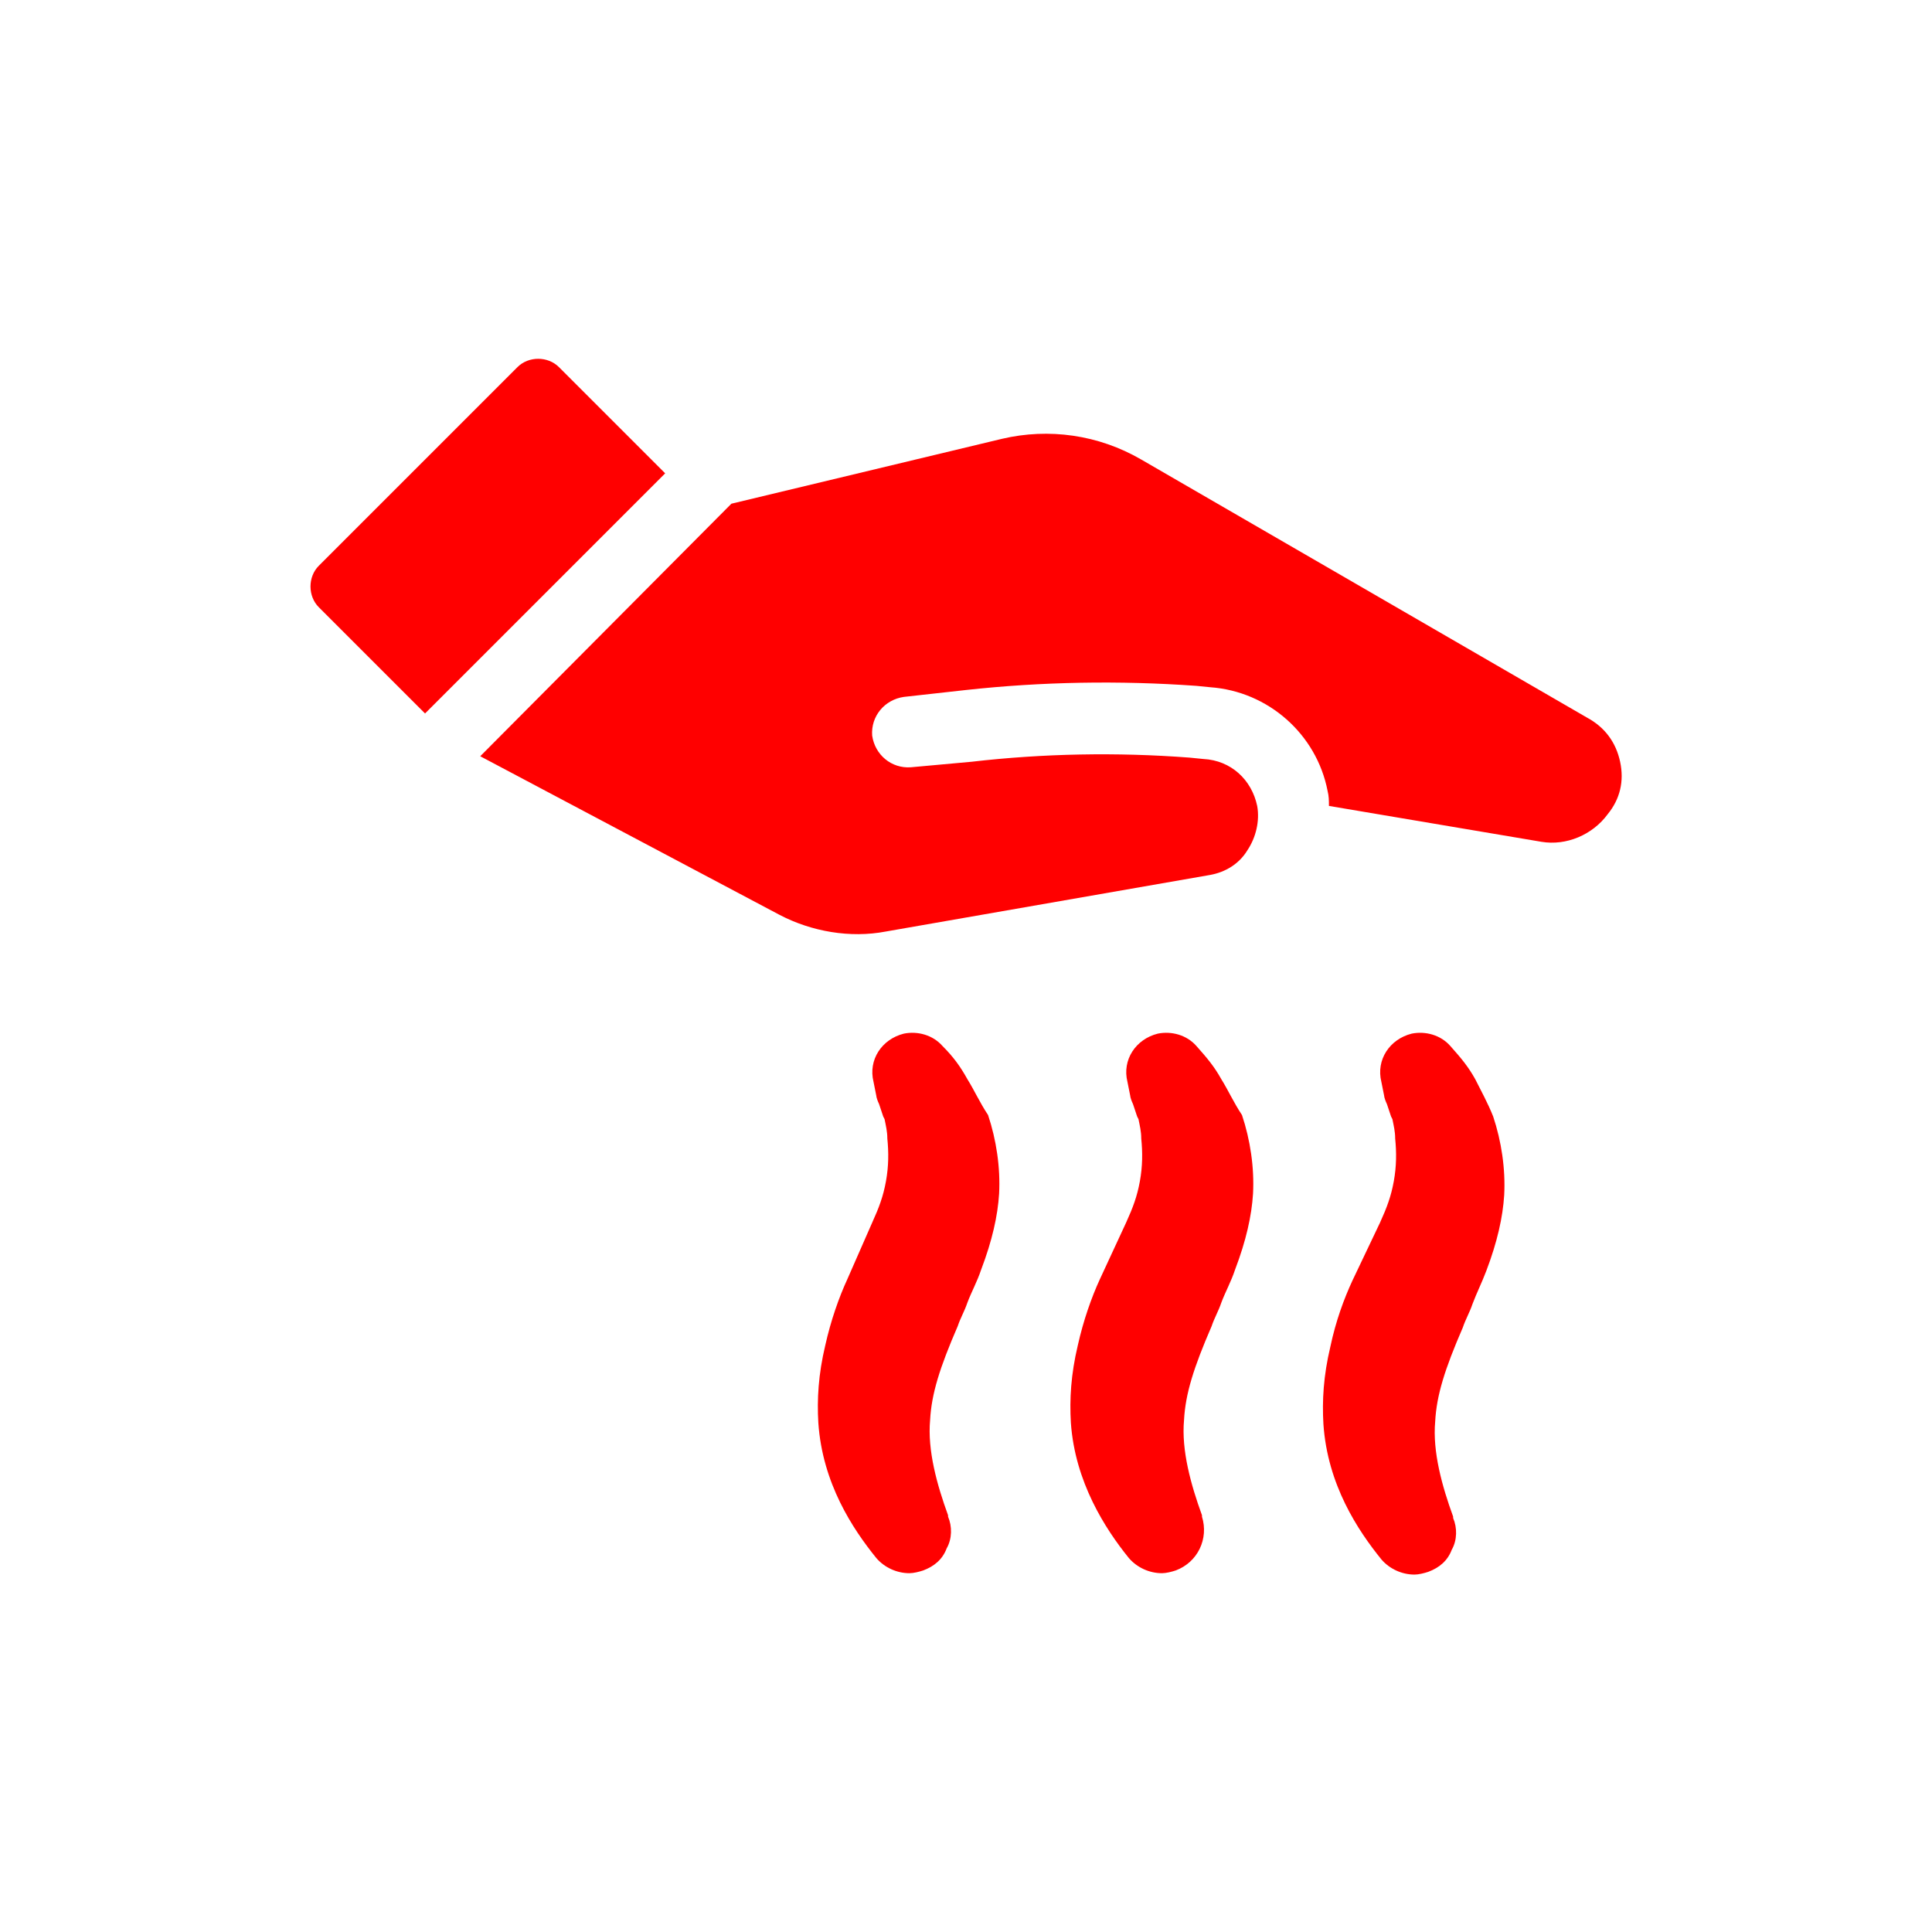 <svg xmlns="http://www.w3.org/2000/svg" xmlns:xlink="http://www.w3.org/1999/xlink" version="1.1" x="0px" y="0px" viewBox="-20 -20 140 140" style="enable-background:new 0 0 100 100;" xml:space="preserve" data-icon="true" fill="#FF0000"><switch><g><g><path d="M5273.1,2400.1v-2c0-2.8-5-4-9.7-4s-9.7,1.3-9.7,4v2c0,1.8,0.7,3.6,2,4.9l5,4.9c0.3,0.3,0.4,0.6,0.4,1v6.4     c0,0.4,0.2,0.7,0.6,0.8l2.9,0.9c0.5,0.1,1-0.2,1-0.8v-7.2c0-0.4,0.2-0.7,0.4-1l5.1-5C5272.4,2403.7,5273.1,2401.9,5273.1,2400.1z      M5263.4,2400c-4.8,0-7.4-1.3-7.5-1.8v0c0.1-0.5,2.7-1.8,7.5-1.8c4.8,0,7.3,1.3,7.5,1.8C5270.7,2398.7,5268.2,2400,5263.4,2400z"></path><path d="M5268.4,2410.3c-0.6,0-1,0.4-1,1c0,0.6,0.4,1,1,1h4.3c0.6,0,1-0.4,1-1c0-0.6-0.4-1-1-1H5268.4z"></path><path d="M5272.7,2413.7h-4.3c-0.6,0-1,0.4-1,1c0,0.6,0.4,1,1,1h4.3c0.6,0,1-0.4,1-1C5273.7,2414.1,5273.3,2413.7,5272.7,2413.7z"></path><path d="M5272.7,2417h-4.3c-0.6,0-1,0.4-1,1c0,0.6,0.4,1,1,1h4.3c0.6,0,1-0.4,1-1C5273.7,2417.5,5273.3,2417,5272.7,2417z"></path></g><g><path d="M20.5,6.6c-0.8-0.8-2.2-0.8-3,0L3.1,21c-0.8,0.8-0.8,2.2,0,3l7.7,7.7l17.4-17.4L20.5,6.6z"></path><path d="M97.4,35.2c-0.3-1.4-1.1-2.5-2.4-3.2L62.7,13.3c-3.1-1.8-6.7-2.3-10.1-1.5l-19.6,4.7L14.8,34.8l21.7,11.5     c2.3,1.2,5.1,1.7,7.7,1.2l23.5-4.1c1.1-0.2,2.1-0.8,2.7-1.8c0.6-0.9,0.9-2.1,0.7-3.2c-0.4-1.9-1.9-3.3-3.9-3.4l-1-0.1     c-5.3-0.4-10.6-0.3-15.8,0.3L46,35.6c-1.4,0.1-2.6-0.9-2.8-2.3c-0.1-1.4,0.9-2.6,2.3-2.8l4.5-0.5c5.5-0.6,11.1-0.7,16.7-0.3     l1,0.1c4.2,0.3,7.7,3.4,8.5,7.5c0.1,0.4,0.1,0.7,0.1,1.1l15.4,2.6c1.8,0.3,3.7-0.5,4.8-2C97.4,37.9,97.7,36.6,97.4,35.2z"></path><path d="M50.1,58.2c-0.5-0.9-1-1.6-1.8-2.4c-0.7-0.8-1.8-1.1-2.8-0.9c-1.6,0.4-2.6,1.9-2.2,3.5l0.2,1c0,0.1,0.1,0.4,0.2,0.6     c0.1,0.3,0.2,0.6,0.3,0.9l0.1,0.2c0.1,0.5,0.2,0.9,0.2,1.4c0.1,1,0.1,2-0.1,3.1c-0.2,1.1-0.5,1.9-1,3l-1.8,4.1     c-0.6,1.3-1.2,3-1.6,4.8c-0.5,2.1-0.6,3.9-0.5,5.6c0.3,4.4,2.5,7.7,4.2,9.8c0.6,0.7,1.5,1.1,2.4,1.1c0.3,0,0.7-0.1,1-0.2     c0.8-0.3,1.4-0.8,1.7-1.6c0.4-0.7,0.4-1.6,0.1-2.3l0-0.1c-0.8-2.2-1.5-4.7-1.3-6.9c0.1-1.9,0.7-3.8,2-6.8     c0.2-0.6,0.5-1.1,0.7-1.7c0.3-0.8,0.7-1.5,1-2.4c0.8-2.1,1.2-3.9,1.3-5.5c0.1-1.9-0.2-3.9-0.8-5.7C51,59.9,50.6,59,50.1,58.2z"></path><path d="M68.5,58.2c-0.5-0.9-1-1.5-1.8-2.4c-0.7-0.8-1.8-1.1-2.8-0.9c-1.6,0.4-2.6,1.9-2.2,3.5l0.2,1c0,0.1,0.1,0.4,0.2,0.6     c0.1,0.3,0.2,0.6,0.3,0.9l0.1,0.2c0.1,0.5,0.2,0.9,0.2,1.4c0.1,1,0.1,2-0.1,3.1c-0.2,1.1-0.5,1.9-1,3l-1.9,4.1     c-0.6,1.3-1.2,3-1.6,4.8c-0.5,2.1-0.6,3.9-0.5,5.6c0.3,4.3,2.5,7.7,4.2,9.8c0.6,0.7,1.5,1.1,2.4,1.1c0.3,0,0.7-0.1,1-0.2     c1.6-0.6,2.4-2.3,1.9-3.9l0-0.1c-0.8-2.2-1.5-4.7-1.3-6.9c0.1-1.9,0.7-3.8,2-6.8c0.2-0.6,0.5-1.1,0.7-1.7c0.3-0.8,0.7-1.5,1-2.4     c0.8-2.1,1.2-3.9,1.3-5.5c0.1-1.9-0.2-3.9-0.8-5.7C69.4,59.9,69,59,68.5,58.2z"></path><path d="M86.9,58.2c-0.5-0.9-1-1.5-1.8-2.4c-0.7-0.8-1.8-1.1-2.8-0.9c-1.6,0.4-2.6,1.9-2.2,3.5l0.2,1c0,0.1,0.1,0.4,0.2,0.6     c0.1,0.3,0.2,0.6,0.3,0.9l0.1,0.2c0.1,0.5,0.2,0.9,0.2,1.4c0.1,1,0.1,2-0.1,3.1c-0.2,1.1-0.5,1.9-1,3L78,72.8     c-0.6,1.3-1.2,2.9-1.6,4.8c-0.5,2.1-0.6,3.9-0.5,5.6c0.3,4.4,2.5,7.7,4.2,9.8c0.6,0.7,1.5,1.1,2.4,1.1c0.3,0,0.7-0.1,1-0.2     c0.8-0.3,1.4-0.8,1.7-1.6c0.4-0.7,0.4-1.6,0.1-2.3l0-0.1c-0.8-2.2-1.5-4.7-1.3-6.9c0.1-1.9,0.7-3.8,2-6.8     c0.2-0.6,0.5-1.1,0.7-1.7c0.3-0.8,0.7-1.6,1-2.4c0.8-2.1,1.2-3.9,1.3-5.5c0.1-1.9-0.2-3.9-0.8-5.7C87.8,59.9,87.3,59,86.9,58.2z"></path></g></g></switch></svg>